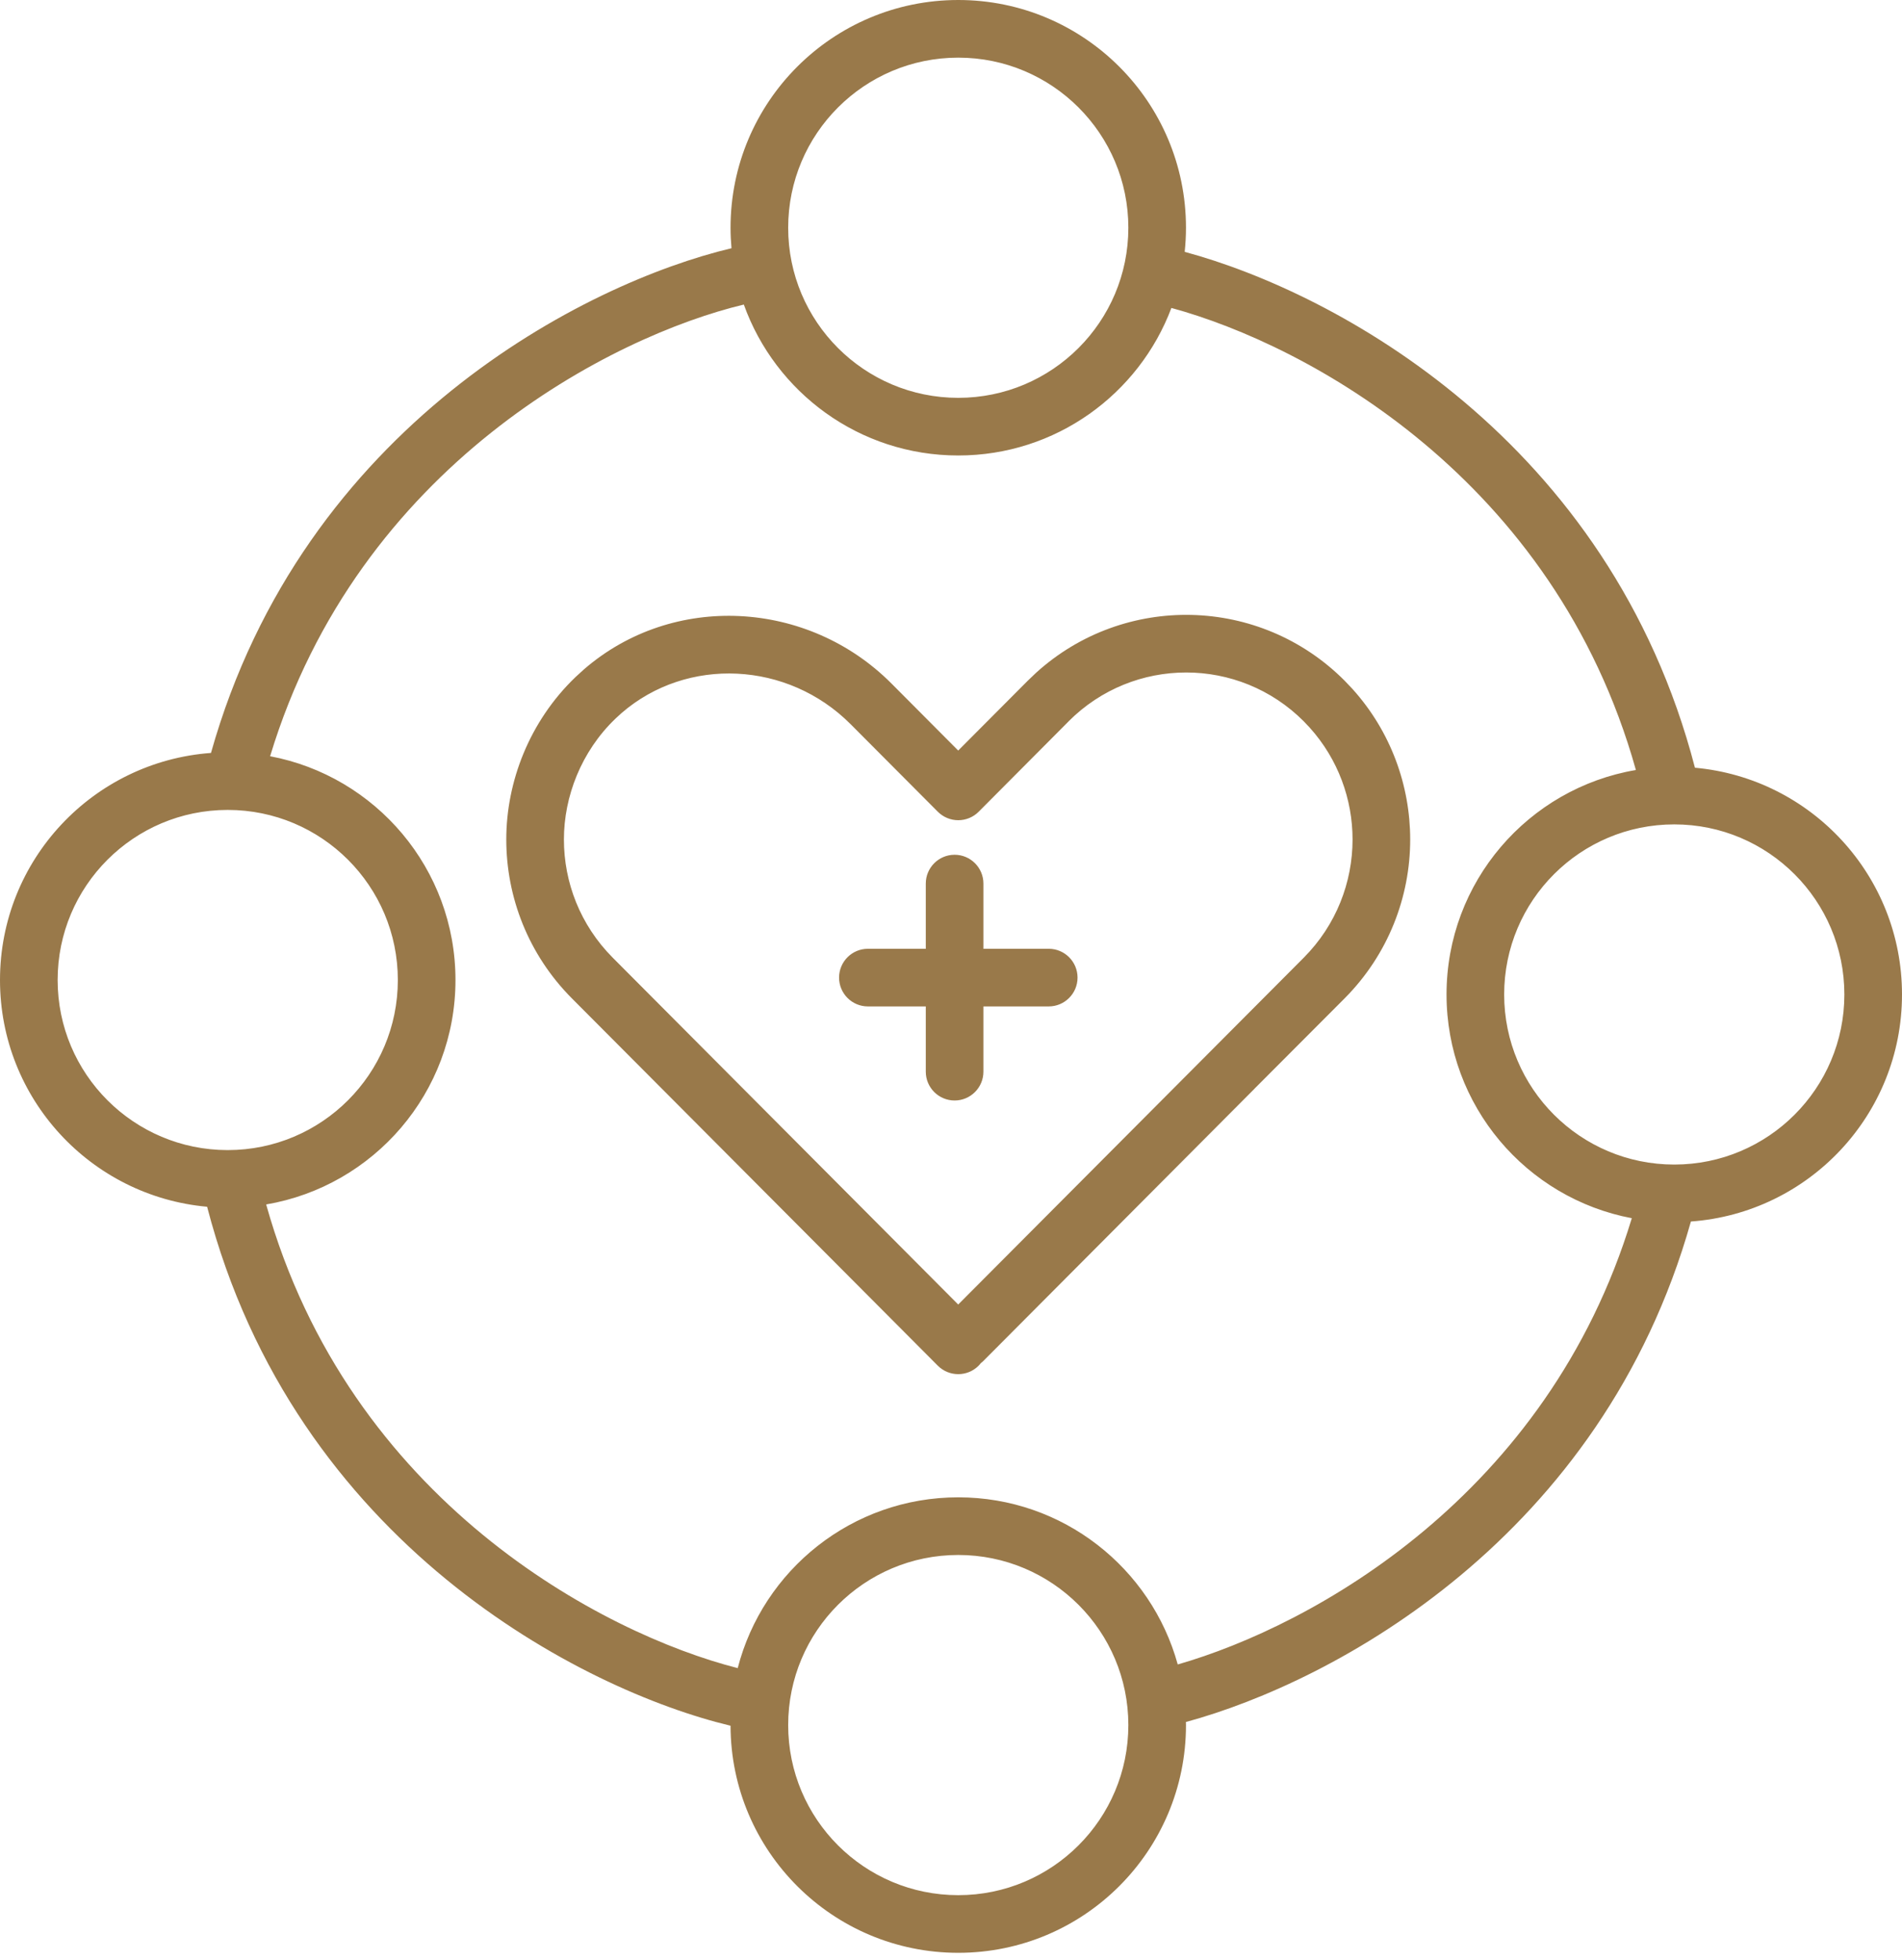 <svg width="66" height="68" viewBox="0 0 66 68" fill="none" xmlns="http://www.w3.org/2000/svg">
<path d="M33.252 0C37.616 0 41.154 3.538 41.154 7.902C41.154 8.185 41.138 8.464 41.109 8.739C46.359 10.152 55.865 15.278 58.815 26.638C62.843 27.001 66 30.384 66 34.506C66 38.676 62.769 42.087 58.675 42.383C55.582 53.35 46.328 58.342 41.151 59.749C41.152 59.785 41.154 59.82 41.154 59.855C41.154 64.219 37.616 67.757 33.252 67.757C28.895 67.757 25.362 64.232 25.35 59.878C20.217 58.649 10.228 53.565 7.187 41.871C3.158 41.509 0 38.127 0 34.004C0 29.835 3.228 26.423 7.321 26.125C10.521 14.764 20.334 9.81 25.383 8.613C25.362 8.379 25.35 8.142 25.35 7.902C25.35 3.538 28.888 0 33.252 0ZM33.252 53.953C29.992 53.953 27.35 56.596 27.35 59.855C27.35 63.115 29.992 65.757 33.252 65.757C36.511 65.757 39.154 63.115 39.154 59.855C39.154 56.596 36.511 53.953 33.252 53.953ZM25.811 10.567C21.275 11.65 12.436 16.12 9.373 26.239C13.034 26.929 15.805 30.142 15.805 34.004C15.805 37.913 12.965 41.157 9.236 41.791C12.119 52.083 20.932 56.691 25.599 57.879C26.476 54.471 29.57 51.953 33.252 51.953C36.887 51.953 39.947 54.409 40.868 57.752C45.557 56.407 53.706 51.898 56.624 42.268C52.964 41.577 50.196 38.366 50.195 34.506C50.195 30.596 53.036 27.35 56.766 26.717C53.935 16.598 45.374 11.97 40.648 10.685C39.523 13.675 36.636 15.804 33.252 15.804C29.823 15.804 26.905 13.62 25.811 10.567ZM35.955 23.341C39.007 20.576 43.717 20.668 46.658 23.617L46.934 23.908C48.267 25.389 48.934 27.263 48.934 29.128C48.934 31.117 48.175 33.116 46.659 34.64L46.658 34.641L43.533 37.773L43.534 37.774L34.122 47.222C34.094 47.25 34.064 47.275 34.033 47.299C34.009 47.329 33.984 47.36 33.956 47.388C33.565 47.777 32.932 47.776 32.542 47.385L19.844 34.64C18.328 33.116 17.568 31.122 17.568 29.127C17.568 27.128 18.368 25.031 19.97 23.493L20.265 23.224C23.361 20.544 28.043 20.814 30.933 23.715L33.25 26.042L35.665 23.618L35.955 23.341ZM45.242 25.029C42.988 22.769 39.336 22.768 37.081 25.028L37.082 25.029L33.96 28.165C33.772 28.354 33.517 28.459 33.251 28.459C32.985 28.459 32.731 28.353 32.543 28.165L29.516 25.127C27.334 22.938 23.845 22.773 21.571 24.738L21.355 24.936C20.167 26.076 19.568 27.643 19.568 29.127C19.568 30.614 20.133 32.094 21.261 33.228L33.25 45.263L45.242 33.228C46.369 32.095 46.934 30.61 46.934 29.128C46.934 27.738 46.437 26.345 45.446 25.245L45.242 25.029ZM58.098 28.604C54.838 28.604 52.195 31.246 52.195 34.506C52.196 37.765 54.838 40.407 58.098 40.407C61.357 40.407 64 37.765 64 34.506C64 31.246 61.357 28.604 58.098 28.604ZM7.902 28.102C4.643 28.102 2 30.744 2 34.004C2 37.263 4.643 39.905 7.902 39.905C11.162 39.905 13.805 37.263 13.805 34.004C13.805 30.744 11.162 28.102 7.902 28.102ZM33.125 29.658C33.677 29.658 34.125 30.106 34.125 30.658V32.92H36.391C36.943 32.92 37.391 33.368 37.391 33.92C37.391 34.472 36.943 34.92 36.391 34.92H34.125V37.184C34.125 37.736 33.677 38.184 33.125 38.184C32.573 38.184 32.125 37.736 32.125 37.184V34.92H30.116C29.564 34.92 29.116 34.472 29.116 33.92C29.116 33.368 29.564 32.92 30.116 32.92H32.125V30.658C32.125 30.106 32.573 29.658 33.125 29.658ZM33.252 2C29.992 2 27.35 4.643 27.35 7.902C27.35 11.162 29.992 13.804 33.252 13.804C36.511 13.804 39.154 11.162 39.154 7.902C39.154 4.643 36.511 2 33.252 2Z" fill="#99794A"/>
</svg>
